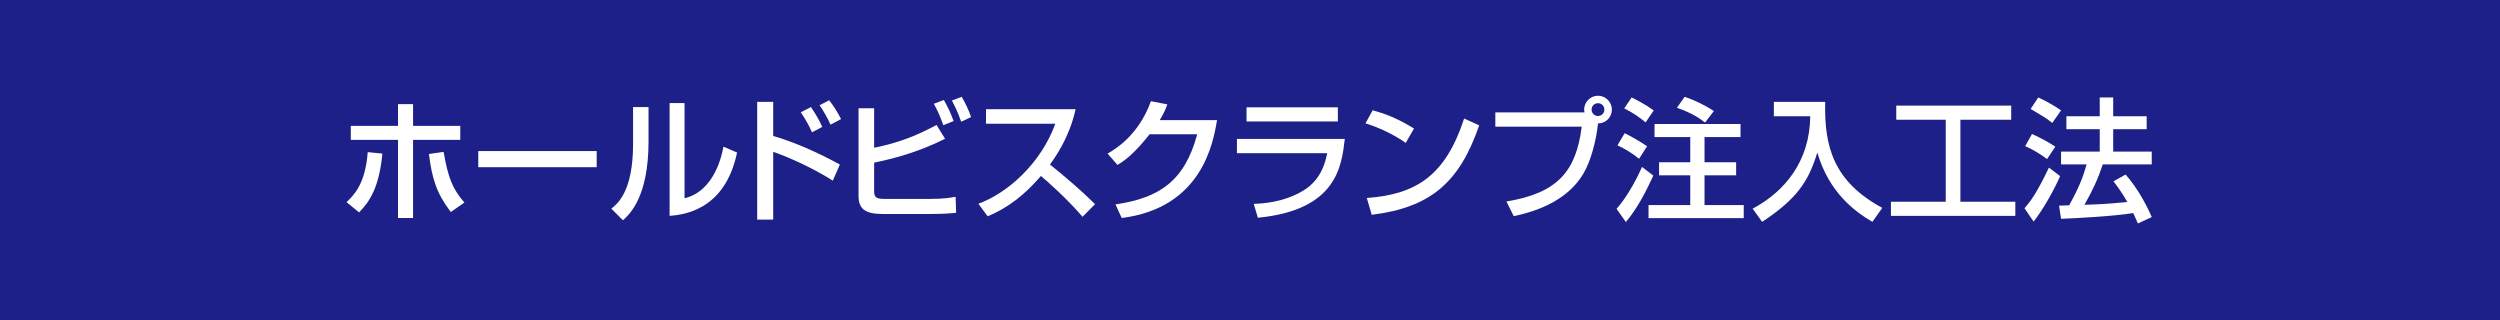 <?xml version="1.0" encoding="UTF-8"?>
<svg id="_レイヤー_2" data-name="レイヤー 2" xmlns="http://www.w3.org/2000/svg" viewBox="0 0 375 48">
  <defs>
    <style>
      .cls-1 {
        fill: #fff;
      }

      .cls-2 {
        fill: #1d2088;
      }
    </style>
  </defs>
  <g id="ob">
    <rect class="cls-2" width="375" height="48"/>
    <g>
      <path class="cls-1" d="m51.98,30.32c1.08-1.02,2.82-2.7,3.18-7.5l2.2.22c-.5,5.16-1.94,7.22-3.5,8.82l-1.88-1.54Zm9.98-14.7v3.26h7.08v2.1h-7.08v11.72h-2.26v-11.72h-7.08v-2.1h7.08v-3.26h2.26Zm4.58,7.16c.66,3.76,1.28,5.5,3.12,7.6l-2.04,1.42c-2.18-2.86-2.82-5.06-3.28-8.7l2.2-.32Z"/>
      <path class="cls-1" d="m89.5,22.66v2.42h-17.76v-2.42h17.76Z"/>
      <path class="cls-1" d="m97.28,21.18c0,8.4-2.84,10.96-3.84,11.86l-1.74-1.74c.92-.74,3.26-2.56,3.26-9.68v-5.56h2.32v5.12Zm5.4,8.56c4.6-1.1,5.64-6.72,5.84-7.74l2.04.88c-1.84,8.8-8.22,9.34-10.12,9.5V15.46h2.24v14.28Z"/>
      <path class="cls-1" d="m115.98,15.28v5.12c4.44,1.26,8.94,3.7,10,4.28l-1.06,2.42c-2.58-1.66-6.46-3.5-8.94-4.32v10.16h-2.4V15.28h2.4Zm5.82,4.56c-.4-.9-.8-1.66-1.68-3l1.52-.78c.82,1.22,1.24,1.96,1.7,2.98l-1.54.8Zm2.78-1.14c-.44-.98-1.08-2.1-1.64-2.92l1.44-.74c.78,1.04,1.14,1.6,1.78,2.82l-1.58.84Z"/>
      <path class="cls-1" d="m131.12,16.24v5.92c3.88-.76,6.74-2,9.36-3.42l1.28,2.08c-4.22,2.1-7.82,2.98-10.64,3.58v4.32c0,.92.38,1.12,1.62,1.12h6.68c2.12,0,3.28-.2,3.92-.32l.08,2.4c-.82.08-1.72.18-4.22.18h-6.82c-2.7,0-3.6-.84-3.6-2.72v-13.14h2.34Zm10.38,2.54c-.54-1.48-.78-2-1.42-3.22l1.5-.56c.6,1.06,1.06,2.02,1.46,3.16l-1.54.62Zm2.68-.52c-.62-1.7-.96-2.36-1.4-3.18l1.48-.56c.52.9,1.04,1.96,1.4,3.04l-1.48.7Z"/>
      <path class="cls-1" d="m146.76,30.56c4.28-1.56,9.32-5.92,11.54-12h-10.4v-2.18h13.44c-.28,1.2-.98,4.36-3.84,8.3,2.34,1.88,4.62,3.84,6.76,5.94l-1.88,1.9c-2.26-2.66-5.32-5.36-6.24-6.12-2.32,2.68-4.84,4.76-8,6.04l-1.38-1.88Z"/>
      <path class="cls-1" d="m182.56,18.02c-.58,3.36-2.22,13.14-14.3,14.68l-.94-2.04c6.52-.96,10.36-3.44,12.26-10.52h-7.14c-1.8,2.28-3.32,3.74-4.82,4.6l-1.48-1.7c1.2-.7,4.64-2.74,6.5-7.86l2.46.48c-.24.64-.44,1.2-1.14,2.36h8.6Z"/>
      <path class="cls-1" d="m201.72,20.84c-.48,4.16-1.26,10.68-13.04,11.82l-.62-2.08c1.14-.04,4.48-.18,7.48-2.02,2.66-1.64,3.26-4.22,3.54-5.58h-13.54v-2.14h16.18Zm-1.04-4.74v2.12h-13.7v-2.12h13.7Z"/>
      <path class="cls-1" d="m210.86,21.44c-1.5-1.1-3.98-2.32-6.04-2.94l1.08-1.96c1.76.5,3.5,1.08,6.2,2.74l-1.24,2.16Zm-5.84,8.26c7.48-.54,11.82-3.42,14.6-11.92l2.26,1.02c-2.94,8.54-7.26,12.32-16.12,13.42l-.74-2.52Z"/>
      <path class="cls-1" d="m225.96,30.22c7.76-1.26,10.46-4.6,11.3-11.22h-12.96v-2.14h13.38c-.02-.1-.06-.22-.06-.42,0-1.14.94-2.08,2.08-2.08s2.08.94,2.08,2.08c0,1.08-.82,2.06-2.08,2.08-.24,2.4-1.02,5.56-2.2,7.54-2.18,3.66-6.26,5.5-10.44,6.36l-1.1-2.2Zm12.78-13.78c0,.54.44.96.96.96s.96-.42.96-.96-.42-.96-.96-.96-.96.42-.96.96Z"/>
      <path class="cls-1" d="m248,26.34c-1.16,2.54-2.48,5.02-4.12,6.96l-1.4-1.98c1.2-1.3,2.72-3.76,3.82-6.28l1.7,1.3Zm-4.3-6.36c.92.44,2.48,1.34,3.36,1.96l-1.2,1.88c-1-.84-2.16-1.52-3.24-2.02l1.08-1.82Zm1.04-5.36c.7.32,2.22,1.14,3.32,1.94l-1.22,1.8c-.98-.82-1.86-1.42-3.2-2.1l1.1-1.64Zm16.34,3.98v1.96h-5.4v3.78h4.74v1.96h-4.74v4.46h5.88v1.96h-14.28v-1.96h6.26v-4.46h-4.68v-1.96h4.68v-3.78h-5.36v-1.96h12.9Zm-8.38-4.08c1.3.42,3.08,1.26,4.38,2.14l-1.32,1.72c-.88-.68-1.98-1.42-4.22-2.22l1.16-1.64Z"/>
      <path class="cls-1" d="m266.08,15.28h7.7c-.18,6.88,1.38,12.02,8.56,15.9l-1.48,2.1c-2.7-1.58-6.54-4.46-8.26-10.4-1.34,4.34-3.02,6.92-8.28,10.4l-1.42-1.98c4.9-2.62,8.56-7.16,8.64-13.86h-5.46v-2.16Z"/>
      <path class="cls-1" d="m284.44,15.84h17.24v2.12h-7.62v12.3h8.24v2.12h-18.66v-2.12h8.22v-12.3h-7.42v-2.12Z"/>
      <path class="cls-1" d="m309.02,26.42c-.84,1.94-2.54,5-3.98,6.82l-1.36-2c.88-1.04,1.76-2.12,3.66-6.1l1.68,1.28Zm-4.22-6.32c1.54.7,2.48,1.24,3.5,1.9l-1.24,1.86c-1.04-.78-2.08-1.4-3.28-1.94l1.02-1.82Zm.94-5.48c.82.34,2.7,1.4,3.42,1.94l-1.32,1.88c-.94-.74-1.18-.88-3.24-2.1l1.14-1.72Zm9.68,10.04c-.76,2.28-1.54,3.92-2.76,6.06,2.3-.08,3.2-.1,6.44-.42-.78-1.38-1.64-2.54-2.08-3.1l1.82-1.02c1.88,2.14,3.24,4.78,3.92,6.38l-2.08.96c-.26-.6-.44-1.02-.7-1.56-2.9.48-8.6.78-10.82.86l-.3-1.98c.28,0,1.36-.04,1.52-.04,1.32-2.42,2.04-4.04,2.6-6.14h-3.82v-1.92h5.8v-3.36h-5v-1.94h5v-2.82h2.02v2.82h5.02v1.94h-5.02v3.36h5.78v1.92h-7.34Z"/>
    </g>
  </g>
</svg>